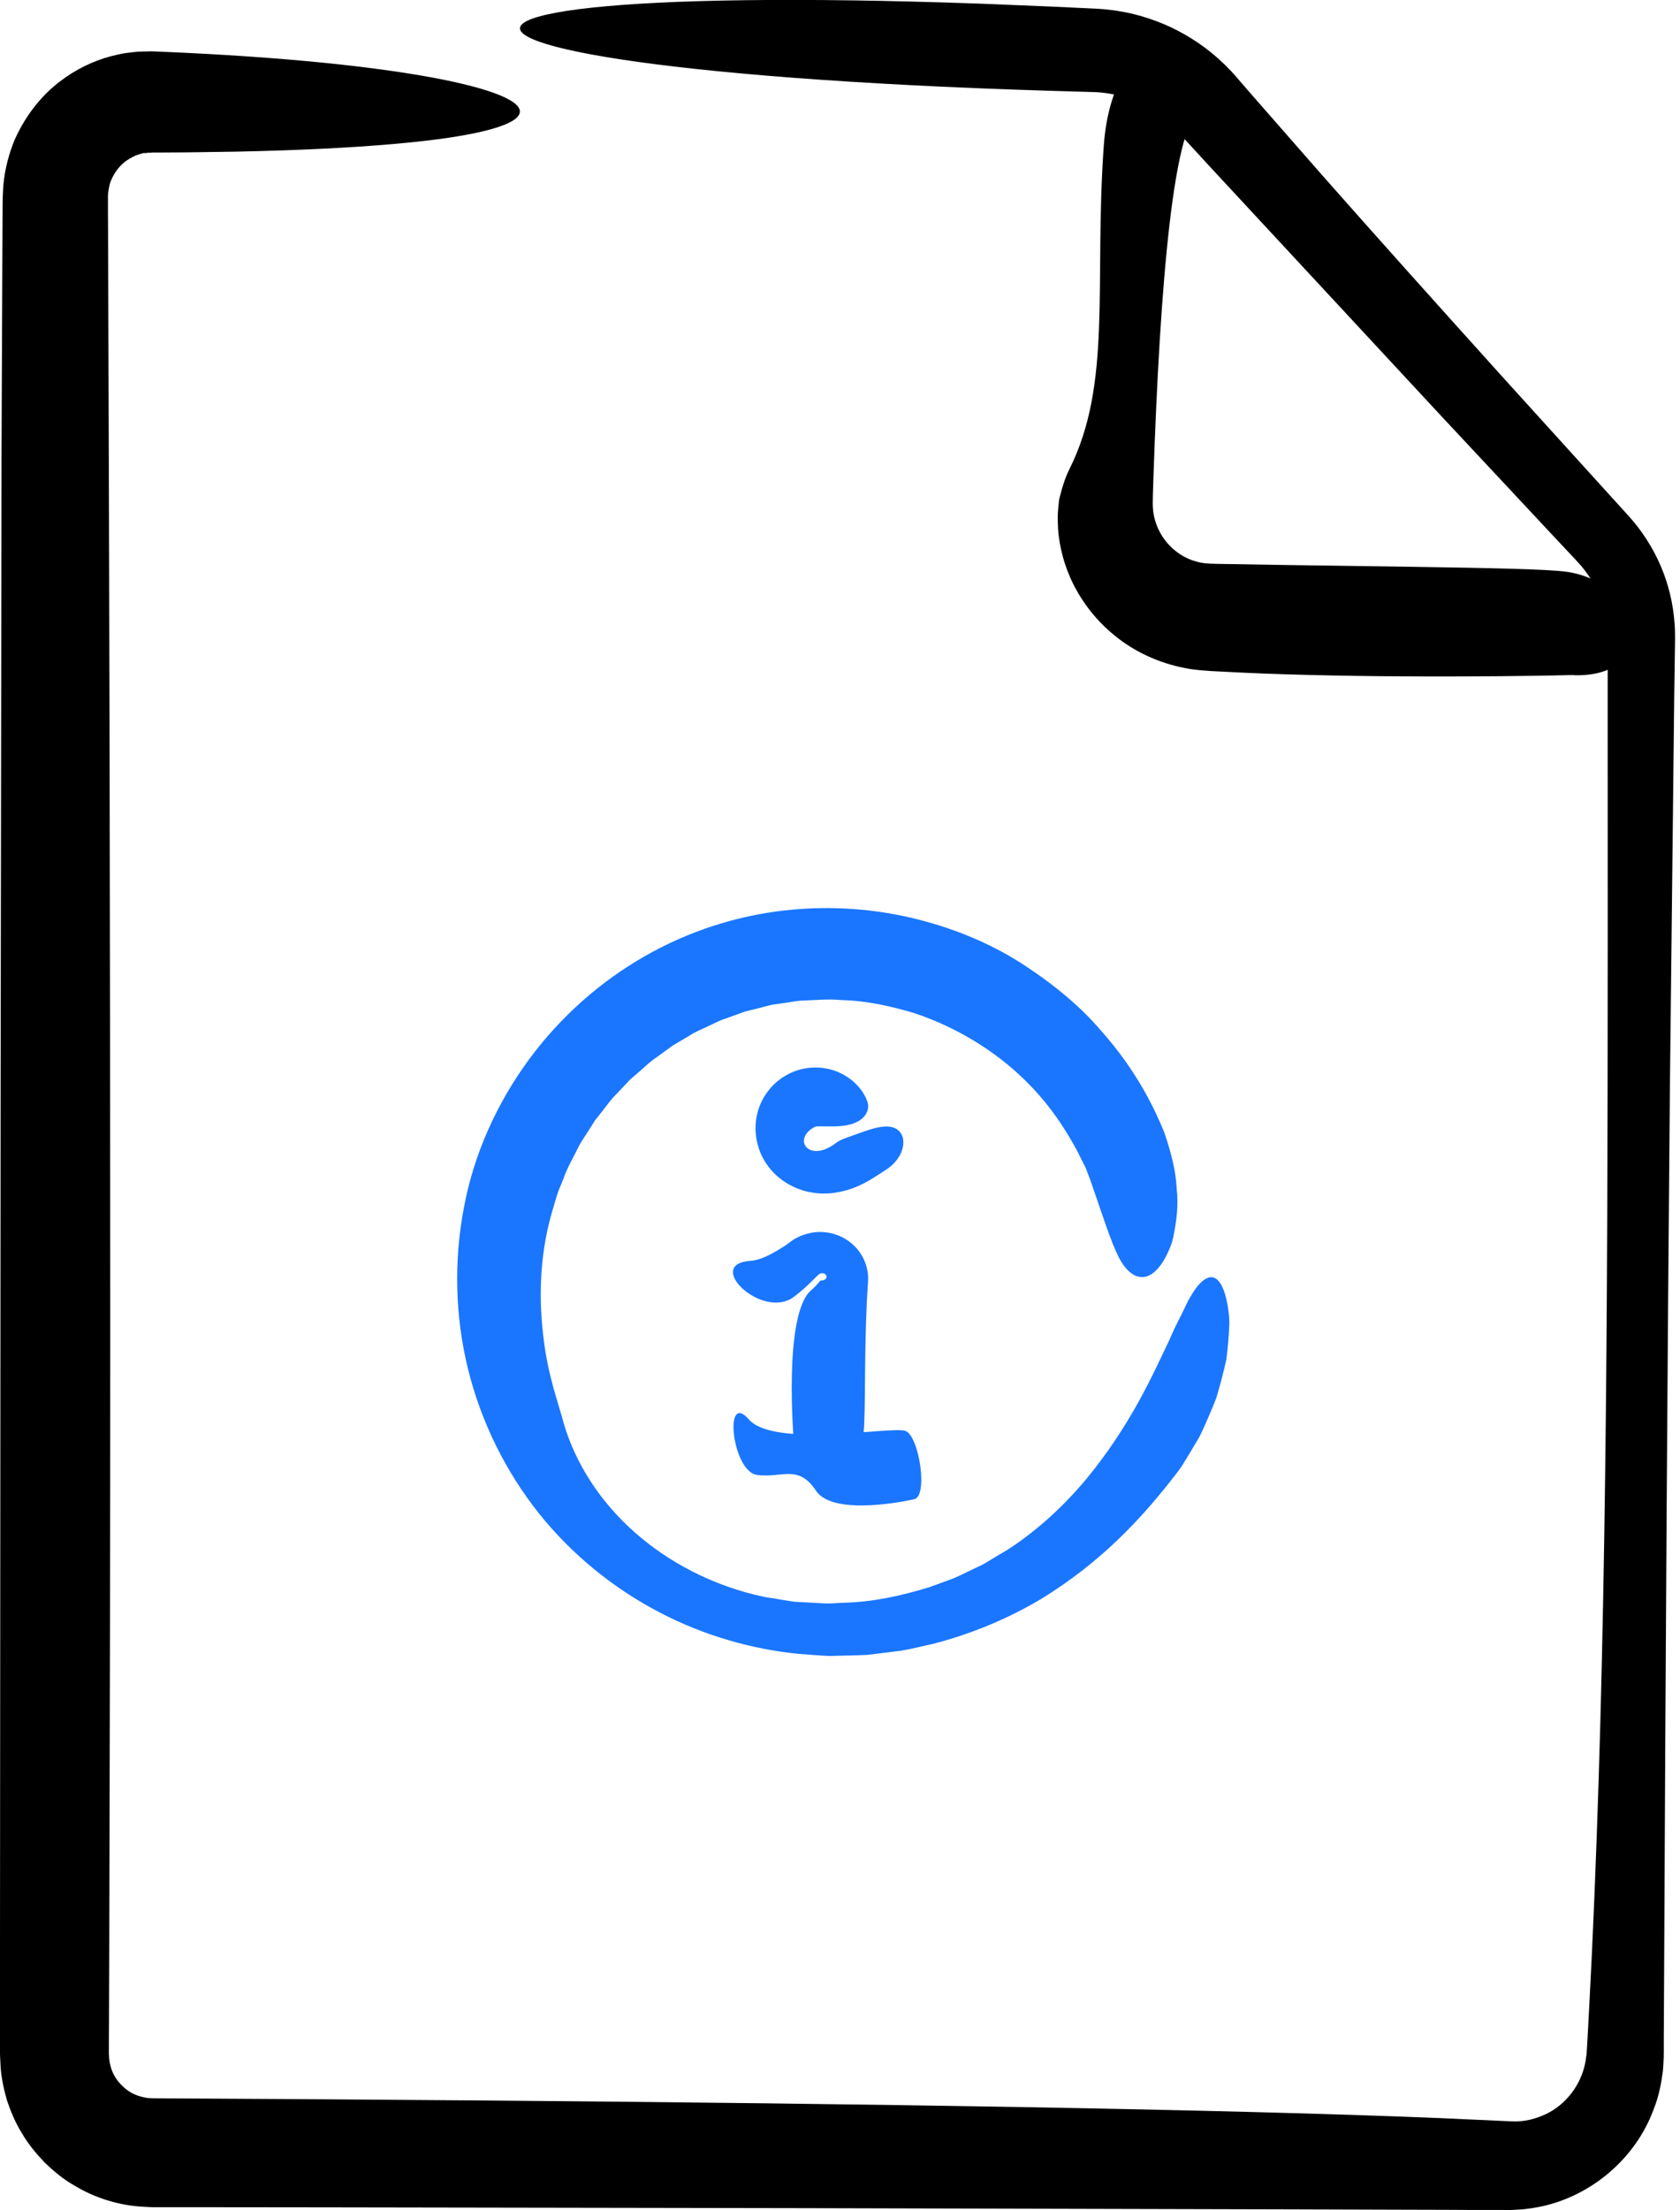 <svg width="54" height="71" viewBox="0 0 54 71" fill="none" xmlns="http://www.w3.org/2000/svg">
<g clip-path="url(#clip0_60_1425)">
<path d="M4.661 4.923C4.689 4.918 4.717 4.914 4.742 4.907C4.77 4.907 4.798 4.907 4.826 4.907L4.867 4.902H4.888L4.937 4.9H5.152C5.439 4.9 5.72 4.895 5.995 4.895C6.547 4.888 7.073 4.879 7.58 4.872C8.59 4.851 9.512 4.821 10.344 4.779C12.012 4.698 13.33 4.58 14.326 4.439C16.316 4.151 17.011 3.762 16.594 3.364C16.179 2.965 14.655 2.555 12.209 2.226C10.986 2.062 9.533 1.918 7.872 1.807C7.043 1.751 6.16 1.703 5.231 1.663C5.115 1.659 4.997 1.654 4.879 1.649C4.735 1.652 4.589 1.654 4.446 1.659C4.3 1.67 4.154 1.691 4.008 1.71C3.862 1.731 3.716 1.772 3.57 1.805C2.986 1.96 2.419 2.236 1.916 2.625C1.413 3.007 0.866 3.614 0.477 4.478C0.294 4.914 0.158 5.409 0.107 5.951C0.1 6.086 0.093 6.222 0.086 6.361C0.086 6.475 0.086 6.589 0.083 6.704C0.083 6.936 0.081 7.175 0.079 7.423C0.07 9.389 0.06 11.799 0.049 14.59C0.042 20.171 0.03 27.278 0.019 35.431C0.014 43.583 0.007 52.782 3.05176e-05 62.547C3.05176e-05 63.156 3.05176e-05 63.77 3.05176e-05 64.384C3.05176e-05 64.692 3.05176e-05 65 3.05176e-05 65.308V65.771V66.003L0.014 66.295C0.028 66.689 0.111 67.078 0.218 67.458C0.343 67.833 0.496 68.201 0.707 68.537C0.906 68.883 1.163 69.186 1.436 69.476C1.724 69.749 2.029 70.008 2.377 70.205C3.058 70.622 3.85 70.861 4.649 70.898C4.744 70.903 4.86 70.91 4.939 70.91H5.175H5.648C5.963 70.91 6.28 70.91 6.595 70.91C7.86 70.91 9.132 70.912 10.409 70.914C15.514 70.924 20.701 70.93 25.909 70.94C31.117 70.954 36.348 70.965 41.539 70.979C42.837 70.984 44.134 70.988 45.425 70.991C46.071 70.991 46.715 70.995 47.361 70.998H48.327L48.448 71.002L48.598 70.998L48.911 70.981C49.117 70.961 49.326 70.93 49.529 70.889C51.172 70.541 52.585 69.325 53.157 67.754C53.313 67.368 53.394 66.955 53.449 66.545C53.461 66.443 53.463 66.339 53.47 66.235L53.477 66.079V66.003L53.479 65.943V65.466C53.484 64.831 53.486 64.198 53.489 63.566C53.535 53.456 53.595 43.74 53.676 34.895C53.725 30.473 53.771 26.271 53.815 22.346C53.822 21.855 53.829 21.369 53.836 20.887L53.841 20.525C53.841 20.386 53.841 20.203 53.827 20.046C53.804 19.719 53.755 19.397 53.679 19.082C53.528 18.452 53.266 17.854 52.919 17.319C52.745 17.05 52.55 16.798 52.337 16.564C52.182 16.392 52.027 16.223 51.874 16.054C50.653 14.708 49.486 13.42 48.373 12.195C46.157 9.739 44.173 7.527 42.471 5.597C41.623 4.629 40.842 3.737 40.129 2.924C40.041 2.822 39.953 2.72 39.867 2.62L39.739 2.472L39.672 2.395L39.575 2.289C39.313 2.009 39.033 1.761 38.743 1.541C38.157 1.107 37.534 0.79 36.916 0.591C36.607 0.487 36.292 0.41 35.973 0.359C35.815 0.331 35.655 0.315 35.495 0.297L35.257 0.28L35.062 0.271C34.648 0.25 34.24 0.232 33.839 0.213C33.038 0.181 32.264 0.148 31.52 0.118C30.03 0.065 28.652 0.03 27.387 0.012C24.857 -0.023 22.779 0.007 21.148 0.088C17.889 0.25 16.427 0.609 16.759 1.024C17.09 1.439 19.212 1.909 23.12 2.293C25.075 2.486 27.475 2.655 30.32 2.787C31.742 2.852 33.278 2.907 34.923 2.951C35.139 2.956 35.315 2.961 35.5 2.984C35.683 3.009 35.868 3.042 36.049 3.095C36.41 3.197 36.763 3.355 37.087 3.563C37.247 3.67 37.402 3.788 37.548 3.917C37.692 4.047 37.819 4.189 37.981 4.365C38.287 4.698 38.6 5.036 38.915 5.382C41.456 8.122 43.907 10.761 46.275 13.311C47.463 14.583 48.631 15.832 49.777 17.057C50.065 17.363 50.35 17.669 50.635 17.972L50.825 18.181C50.88 18.25 50.938 18.318 50.987 18.389C51.091 18.531 51.186 18.679 51.265 18.837C51.429 19.147 51.543 19.481 51.61 19.821C51.642 19.992 51.661 20.164 51.67 20.338C51.677 20.495 51.672 20.725 51.675 20.922C51.675 27.413 51.684 33.461 51.661 39.156C51.638 44.85 51.577 50.194 51.441 55.277C51.371 57.818 51.283 60.295 51.17 62.72C51.14 63.325 51.109 63.93 51.079 64.527C51.063 64.826 51.047 65.125 51.031 65.424L51.005 65.871L50.998 65.982C50.996 66.017 50.991 66.035 50.987 66.061L50.966 66.207C50.838 66.978 50.322 67.62 49.689 67.919C49.374 68.065 48.999 68.176 48.582 68.151C47.878 68.118 47.104 68.083 46.268 68.046C44.526 67.975 42.515 67.91 40.279 67.852C35.81 67.736 30.443 67.643 24.529 67.571C18.614 67.5 12.148 67.449 5.481 67.414L4.877 67.409C4.837 67.405 4.798 67.402 4.758 67.402C4.719 67.402 4.684 67.386 4.645 67.384C4.497 67.354 4.353 67.305 4.219 67.233C3.957 67.078 3.732 66.837 3.614 66.559C3.556 66.42 3.521 66.272 3.507 66.119C3.507 66.079 3.507 66.04 3.5 66.003V65.693L3.503 65.058C3.505 64.212 3.51 63.364 3.512 62.517C3.519 59.125 3.528 55.729 3.535 52.367C3.554 38.922 3.531 26.058 3.503 16.557C3.496 14.182 3.489 12.016 3.482 10.105C3.477 9.148 3.475 8.256 3.473 7.432C3.473 7.226 3.473 7.024 3.47 6.827C3.47 6.728 3.47 6.63 3.47 6.535V6.392C3.47 6.373 3.47 6.334 3.47 6.329V6.304C3.47 6.16 3.505 6.033 3.528 5.91C3.607 5.673 3.73 5.479 3.866 5.335C4.003 5.189 4.149 5.101 4.267 5.041C4.385 4.978 4.487 4.953 4.552 4.934C4.617 4.909 4.656 4.918 4.654 4.914L4.661 4.923Z" fill="black"/>
<path d="M50.593 21.693C53.445 21.762 52.777 18.688 50.331 18.366C49.719 18.285 47.908 18.248 45.473 18.211C44.255 18.195 42.881 18.174 41.424 18.153C40.694 18.142 39.943 18.128 39.181 18.116L38.901 18.109C38.838 18.102 38.778 18.098 38.715 18.095L38.535 18.063L38.356 18.012C38.122 17.933 37.905 17.808 37.717 17.643C37.337 17.314 37.096 16.835 37.059 16.341C37.041 16.154 37.066 15.697 37.075 15.327C37.089 14.942 37.103 14.562 37.117 14.185C37.177 12.674 37.251 11.224 37.346 9.904C37.536 7.263 37.803 5.145 38.19 4.124C39.735 0.039 35.797 0.211 35.479 4.675C35.162 9.139 35.76 12.327 34.363 15.095C34.275 15.269 34.196 15.489 34.122 15.748C34.103 15.813 34.087 15.88 34.068 15.95C34.059 15.985 34.052 16.022 34.043 16.057C34.036 16.114 34.029 16.172 34.024 16.233C34.013 16.353 33.999 16.478 33.999 16.606C33.999 16.735 34.004 16.867 34.01 17.006C34.052 17.555 34.198 18.165 34.499 18.765C34.798 19.365 35.248 19.953 35.852 20.437C36.452 20.924 37.221 21.292 38.062 21.457C38.273 21.503 38.486 21.526 38.702 21.542L38.961 21.561L39.144 21.57C39.387 21.582 39.635 21.596 39.883 21.607C40.879 21.654 41.906 21.684 42.909 21.702C46.926 21.781 50.595 21.686 50.595 21.686L50.593 21.693Z" fill="black"/>
<path d="M25.513 46.295C25.485 47.088 27.531 46.893 27.728 46.214C27.827 45.874 27.781 44.201 27.837 42.473C27.851 42.04 27.871 41.604 27.901 41.185V41.146C27.901 41.146 27.904 41.095 27.904 41.072C27.904 41.016 27.899 40.96 27.895 40.905C27.876 40.791 27.855 40.678 27.811 40.566C27.73 40.349 27.593 40.147 27.427 39.994C27.093 39.686 26.644 39.543 26.197 39.587C25.974 39.614 25.754 39.682 25.571 39.788C25.474 39.839 25.397 39.902 25.314 39.964C25.258 40.006 25.237 40.017 25.198 40.043C25.059 40.133 24.925 40.214 24.797 40.279C24.542 40.414 24.315 40.495 24.125 40.506C22.61 40.604 24.508 42.417 25.513 41.667C25.766 41.479 25.974 41.282 26.164 41.092L26.236 41.021L26.271 40.986L26.287 40.967L26.294 40.963C26.312 40.944 26.333 40.932 26.352 40.921C26.391 40.902 26.433 40.898 26.474 40.909C26.56 40.93 26.607 41.044 26.528 41.099C26.507 41.113 26.486 41.125 26.454 41.132C26.442 41.132 26.428 41.136 26.414 41.139H26.396H26.386C26.405 41.139 26.361 41.139 26.366 41.139V41.141L26.359 41.15C26.282 41.25 26.189 41.349 26.076 41.447C25.163 42.221 25.515 46.298 25.515 46.298L25.513 46.295Z" fill="#1A76FF"/>
<path d="M29.352 48.17C29.857 48.151 29.549 46.126 29.102 45.969C28.652 45.811 24.881 46.532 24.067 45.598C23.254 44.665 23.528 47.275 24.332 47.384C25.133 47.493 25.657 47.028 26.229 47.892C26.801 48.756 29.354 48.172 29.354 48.172L29.352 48.17Z" fill="#1A76FF"/>
<path d="M26.233 36.186C26.233 36.186 26.229 36.186 26.213 36.188C26.238 36.188 26.266 36.188 26.294 36.186C26.349 36.186 26.407 36.186 26.47 36.186C26.593 36.186 26.725 36.19 26.857 36.186C27.121 36.179 27.396 36.137 27.603 36.012C27.809 35.892 27.936 35.683 27.899 35.468C27.878 35.363 27.802 35.157 27.612 34.932C27.424 34.708 27.111 34.465 26.685 34.356C26.266 34.244 25.742 34.277 25.279 34.539C24.82 34.791 24.447 35.266 24.329 35.827C24.206 36.38 24.341 36.996 24.681 37.455C25.017 37.916 25.541 38.215 26.064 38.305C26.586 38.405 27.105 38.301 27.512 38.134C27.922 37.965 28.233 37.736 28.474 37.583C28.717 37.432 28.875 37.228 28.96 37.041C29.041 36.851 29.053 36.675 29.016 36.54C28.937 36.267 28.689 36.169 28.413 36.193C28.133 36.214 27.825 36.332 27.545 36.431C27.264 36.535 27.03 36.6 26.889 36.707C26.743 36.818 26.609 36.892 26.472 36.939C26.338 36.983 26.194 36.992 26.074 36.953C25.956 36.913 25.86 36.821 25.844 36.691C25.828 36.563 25.891 36.401 26.081 36.269C26.129 36.237 26.173 36.209 26.217 36.193H26.22C26.224 36.193 26.233 36.19 26.25 36.19C26.25 36.19 26.236 36.19 26.229 36.19H26.22C26.22 36.19 26.231 36.195 26.231 36.197C26.231 36.202 26.22 36.179 26.222 36.186V36.2C26.222 36.2 26.222 36.225 26.224 36.209C26.224 36.183 26.227 36.186 26.227 36.183C26.227 36.188 26.217 36.2 26.217 36.197C26.217 36.195 26.233 36.188 26.229 36.19L26.233 36.186Z" fill="#1A76FF"/>
<path d="M35.055 37.937C35.451 39.077 35.702 39.883 35.963 40.397C36.227 40.907 36.566 41.118 36.89 40.995C37.052 40.935 37.214 40.789 37.365 40.559C37.439 40.444 37.511 40.307 37.58 40.147C37.615 40.068 37.648 39.983 37.678 39.892C37.701 39.802 37.722 39.707 37.74 39.607C37.814 39.209 37.886 38.718 37.821 38.173C37.796 37.62 37.641 37.017 37.42 36.371C37.161 35.75 36.614 34.478 35.368 33.086C34.761 32.377 33.948 31.682 32.973 31.041C32 30.392 30.814 29.868 29.493 29.535C28.17 29.201 26.704 29.078 25.193 29.252C23.683 29.424 22.135 29.91 20.715 30.725C19.295 31.536 18.005 32.671 16.992 34.052C15.982 35.431 15.236 37.054 14.915 38.778C14.583 40.497 14.625 42.292 15.046 43.993C15.466 45.693 16.26 47.285 17.324 48.621C18.392 49.958 19.731 51.031 21.176 51.788C22.622 52.548 24.176 52.986 25.682 53.134C25.872 53.148 26.06 53.162 26.245 53.176C26.433 53.188 26.618 53.208 26.801 53.197C27.169 53.188 27.535 53.183 27.897 53.164C28.256 53.12 28.608 53.076 28.956 53.032C29.301 52.977 29.637 52.886 29.968 52.817C31.284 52.479 32.461 51.967 33.457 51.373C35.444 50.164 36.705 48.721 37.485 47.757C37.583 47.635 37.678 47.512 37.77 47.394C37.863 47.273 37.956 47.155 38.03 47.03C38.185 46.782 38.331 46.539 38.47 46.3C38.618 46.066 38.709 45.818 38.815 45.589C38.917 45.355 39.01 45.13 39.095 44.913C39.23 44.465 39.336 44.051 39.417 43.678C39.468 43.298 39.496 42.955 39.508 42.654C39.529 42.355 39.487 42.093 39.448 41.875C39.406 41.658 39.355 41.484 39.292 41.352C39.17 41.088 39.012 40.99 38.836 41.048C38.66 41.104 38.465 41.312 38.268 41.653C38.166 41.822 38.074 42.026 37.963 42.258C37.84 42.489 37.715 42.749 37.59 43.041C37.045 44.187 36.334 45.797 34.914 47.519C34.2 48.371 33.406 49.101 32.551 49.678C32.34 49.826 32.113 49.944 31.898 50.078C31.789 50.143 31.682 50.211 31.573 50.271C31.46 50.324 31.346 50.377 31.235 50.431C31.008 50.533 30.795 50.655 30.563 50.739C30.334 50.822 30.107 50.906 29.882 50.987C28.967 51.269 28.052 51.466 27.153 51.489C26.928 51.494 26.706 51.524 26.486 51.51C26.266 51.499 26.046 51.487 25.83 51.475C25.721 51.468 25.613 51.466 25.506 51.455C25.399 51.438 25.293 51.42 25.189 51.404C24.978 51.369 24.769 51.337 24.561 51.302C22.914 50.952 21.477 50.187 20.375 49.205C19.27 48.221 18.501 47.007 18.128 45.753C17.963 45.119 17.616 44.213 17.477 43.034C17.326 41.868 17.314 40.43 17.736 38.963C17.789 38.78 17.845 38.597 17.898 38.412C17.954 38.227 18.042 38.051 18.111 37.865C18.239 37.492 18.452 37.147 18.628 36.781C18.728 36.605 18.848 36.438 18.957 36.262L19.122 36L19.314 35.755C19.446 35.593 19.564 35.421 19.703 35.264C19.847 35.111 19.992 34.958 20.139 34.805L20.247 34.689L20.368 34.585L20.609 34.374C20.769 34.233 20.922 34.087 21.102 33.969L21.621 33.591L22.175 33.264C22.353 33.144 22.555 33.07 22.747 32.975C22.942 32.887 23.129 32.78 23.333 32.72L23.933 32.502C24.139 32.451 24.346 32.398 24.549 32.347C24.651 32.324 24.753 32.287 24.857 32.273L25.17 32.229C25.379 32.203 25.582 32.153 25.793 32.145C26.21 32.134 26.625 32.085 27.035 32.129C27.858 32.145 28.638 32.328 29.37 32.542C30.825 33.023 32.03 33.818 32.892 34.652C33.763 35.486 34.282 36.348 34.61 36.95C34.687 37.105 34.756 37.242 34.817 37.36C34.847 37.42 34.874 37.476 34.9 37.525C34.921 37.578 34.937 37.627 34.953 37.668C35.018 37.84 35.053 37.93 35.053 37.93L35.055 37.937Z" fill="#1A76FF"/>
</g>
<defs>
<clipPath id="clip0_60_1425">
<rect width="53.841" height="71" fill="white"/>
</clipPath>
</defs>
</svg>
